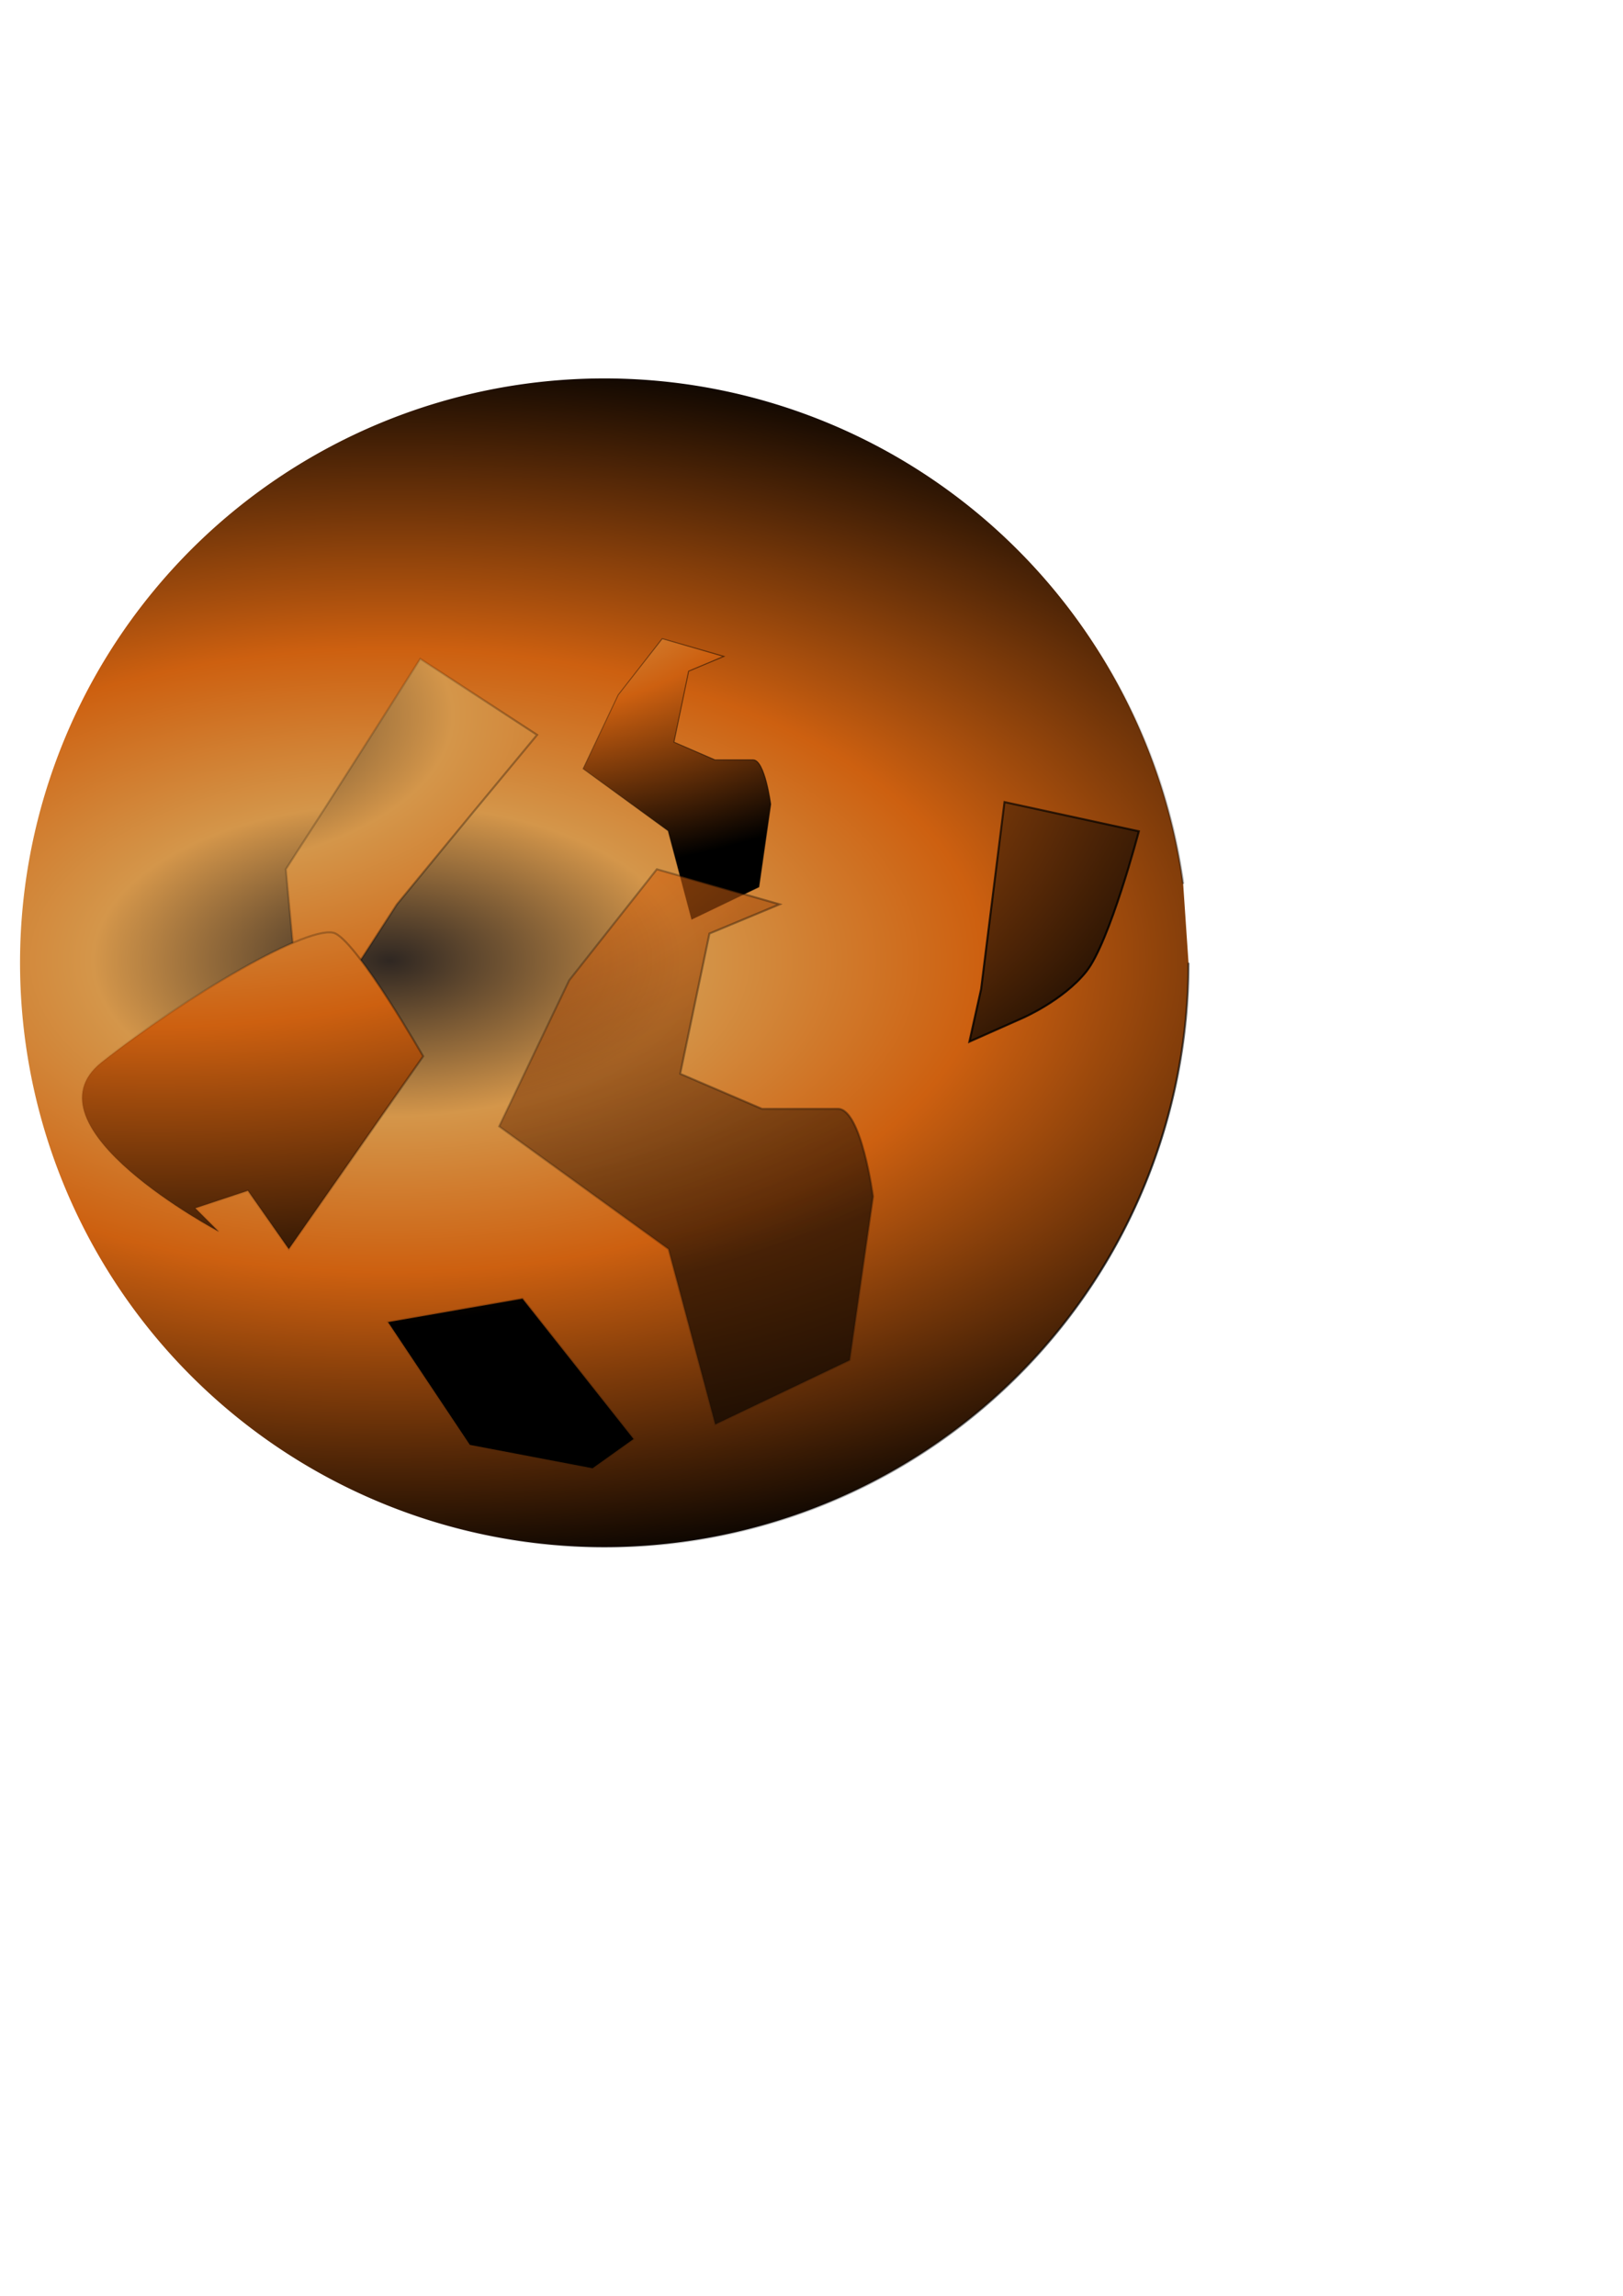 <?xml version="1.0" encoding="UTF-8"?>
<svg width="210mm" height="297mm" version="1.1" xmlns="http://www.w3.org/2000/svg" xmlns:xlink="http://www.w3.org/1999/xlink">
<defs>
<linearGradient id="c">
<stop offset="0"/>
<stop stop-opacity="0" offset="1"/>
</linearGradient>
<linearGradient id="d">
<stop stop-color="#2f2722" offset="0"/>
<stop stop-color="#d4964a" offset=".25"/>
<stop stop-color="#cd6010" offset=".5"/>
<stop offset="1"/>
</linearGradient>
<filter id="t" x="-.298" y="-.201" width="1.596" height="1.402" color-interpolation-filters="sRGB">
<feGaussianBlur stdDeviation="22.714"/>
</filter>
<filter id="s" x="-.293" y="-.198" width="1.587" height="1.395" color-interpolation-filters="sRGB">
<feGaussianBlur stdDeviation="22.349"/>
</filter>
<filter id="r" x="-.383" y="-.258" width="1.765" height="1.515" color-interpolation-filters="sRGB">
<feGaussianBlur stdDeviation="29.145"/>
</filter>
<filter id="q" x="-.447" y="-.301" width="1.895" height="1.603" color-interpolation-filters="sRGB">
<feGaussianBlur stdDeviation="34.078"/>
</filter>
<filter id="k" x="-.304" y="-.441" width="1.609" height="1.881" color-interpolation-filters="sRGB">
<feGaussianBlur stdDeviation="15.214"/>
</filter>
<filter id="p" x="-.304" y="-.441" width="1.609" height="1.881" color-interpolation-filters="sRGB">
<feGaussianBlur stdDeviation="15.214"/>
</filter>
<filter id="n" x="-.485" y="-.306" width="1.969" height="1.613" color-interpolation-filters="sRGB">
<feGaussianBlur stdDeviation="24.805"/>
</filter>
<filter id="o" x="-.62" y="-.392" width="2.239" height="1.784" color-interpolation-filters="sRGB">
<feGaussianBlur stdDeviation="31.714"/>
</filter>
<filter id="m" x="-.579" y="-.41" width="2.159" height="1.819" color-interpolation-filters="sRGB">
<feGaussianBlur stdDeviation="20"/>
</filter>
<filter id="l" x="-.579" y="-.41" width="2.159" height="1.819" color-interpolation-filters="sRGB">
<feGaussianBlur stdDeviation="20"/>
</filter>
<filter id="j" x="-.562" y="-.606" width="2.125" height="2.211" color-interpolation-filters="sRGB">
<feGaussianBlur stdDeviation="39.079"/>
</filter>
<filter id="i" x="-.562" y="-.606" width="2.125" height="2.211" color-interpolation-filters="sRGB">
<feGaussianBlur stdDeviation="39.079"/>
</filter>
<radialGradient id="h" cx="77.833" cy="263.48" r="579.37" gradientTransform="matrix(1 0 0 .526 68.648 244.1)" gradientUnits="userSpaceOnUse" xlink:href="#d"/>
<radialGradient id="g" cx="595.42" cy="522.36" r="579.37" gradientTransform="matrix(1 0 0 .526 68.648 243.75)" gradientUnits="userSpaceOnUse" xlink:href="#c"/>
<radialGradient id="f" cx="77.833" cy="263.48" r="579.37" gradientTransform="matrix(1 0 0 .526 136.62 240.37)" gradientUnits="userSpaceOnUse" xlink:href="#d"/>
<radialGradient id="e" cx="595.42" cy="522.36" r="579.37" gradientTransform="matrix(1 0 0 .526 136.62 240.02)" gradientUnits="userSpaceOnUse" xlink:href="#c"/>
<radialGradient id="b" cx="77.833" cy="263.48" r="579.37" gradientTransform="matrix(1 0 0 .526 -1.557 211.04)" gradientUnits="userSpaceOnUse" xlink:href="#d"/>
<radialGradient id="a" cx="595.42" cy="522.36" r="579.37" gradientTransform="matrix(1 0 0 .526 -1.557 210.7)" gradientUnits="userSpaceOnUse" xlink:href="#c"/>
</defs>
<g>
<path d="m1104.1 793.59" fill="url(#b)" stroke="url(#a)" stroke-width="1px"/>
<path transform="translate(44.08 86.945)" d="m537.14 383.79a285.71 285.71 0 1 1-2.617-38.579" fill="url(#h)" stroke="url(#g)"/>
<path transform="matrix(.502 0 0 .506 121.62 83.369)" d="m431.43 723.79 65.714-31.429 11.429-80s-5.714-42.857-17.143-42.857h-37.143l-40-17.143 14.286-68.571 34.286-14.286-60-17.143-42.857 54.286-34.286 71.429 82.857 60 11.429 42.857z" fill="url(#f)" filter="url(#t)" stroke="url(#e)" stroke-width="1px"/>
<path d="m309.79 707.88 65.714-31.429 5.714-40 5.714-40s-5.714-42.857-17.143-42.857h-37.143l-40-17.143 14.286-68.571 34.286-14.286-60-17.143-42.857 54.286-34.286 71.429 82.857 60 11.429 42.857z" fill="url(#b)" filter="url(#s)" stroke="url(#a)" stroke-width="1px"/>
<path d="m349.79 696.45 65.714-31.429 11.429-80s-5.714-42.857-17.143-42.857h-37.143l-40-17.143 14.286-68.571 34.286-14.286-60-17.143-42.857 54.286-34.286 71.429 82.857 60 11.429 42.857z" fill="url(#b)" filter="url(#r)" opacity=".776" stroke="url(#a)" stroke-width="1px"/>
<path transform="matrix(.502 0 0 .506 153.04 63.369)" d="m431.43 723.79 65.714-31.429 11.429-80s-5.714-42.857-17.143-42.857h-37.143l-40-17.143 14.286-68.571 34.286-14.286-60-17.143-42.857 54.286-34.286 71.429 82.857 60 11.429 42.857z" fill="url(#f)" filter="url(#q)" stroke="url(#e)" stroke-width="1px"/>
<path d="m281.22 716.45-54.286-68.571-65.714 11.429 40 60 60 11.429z" fill="url(#b)" filter="url(#k)" stroke="url(#a)" stroke-width="1px"/>
<path d="m309.79 703.59-54.286-68.571-65.714 11.429 40 60 60 11.428z" fill="url(#b)" filter="url(#p)" stroke="url(#a)" stroke-width="1px"/>
<path d="m109.79 442.16 37.143-57.143 68.571-82.857-57.143-37.143-65.714 102.86 8.571 91.429 22.857-11.429z" fill="url(#b)" filter="url(#n)" stroke="url(#a)" stroke-width="1px"/>
<path d="m156.94 499.31 37.143-57.143 68.571-82.857-57.143-37.143-65.714 102.86 8.571 91.429 22.857-11.429z" fill="url(#b)" filter="url(#o)" stroke="url(#a)" stroke-width="1px"/>
<path d="m466.94 470.74 5.714-25.714 11.429-91.429 65.714 14.286s-14.286 54.286-25.714 68.571c-11.429 14.286-31.429 22.857-31.429 22.857z" fill="url(#b)" filter="url(#m)" stroke="url(#a)" stroke-width="1px"/>
<path d="m474.08 509.31 5.714-25.714 11.429-91.429 65.714 14.286s-14.286 54.286-25.714 68.571c-11.429 14.286-31.429 22.857-31.429 22.857z" fill="url(#b)" filter="url(#l)" stroke="url(#a)" stroke-width="1px"/>
<path d="m48.253 520.84c0.288-1.133 0.576-2.265 0.864-3.398l37.953-18.153c-0.254 0.982-0.509 1.964-0.763 2.947l-38.053 18.604z" fill="url(#b)" opacity=".776" stroke="url(#a)"/>
<path d="m106.94 602.16s-97.143-51.429-57.143-82.857 102.86-68.571 114.29-62.857c11.429 5.714 42.857 60 42.857 60l-65.714 94.286-20-28.571-25.714 8.571z" fill="url(#b)" filter="url(#j)" stroke="url(#a)" stroke-width="1px"/>
<path d="m114.63 616.51s-97.143-51.429-57.143-82.857c40-31.429 102.86-68.571 114.29-62.857 11.429 5.714 42.857 60 42.857 60l-65.714 94.286-20-28.571-25.714 8.571z" fill="url(#b)" filter="url(#i)" stroke="url(#a)" stroke-width="1px"/>
</g>
</svg>
